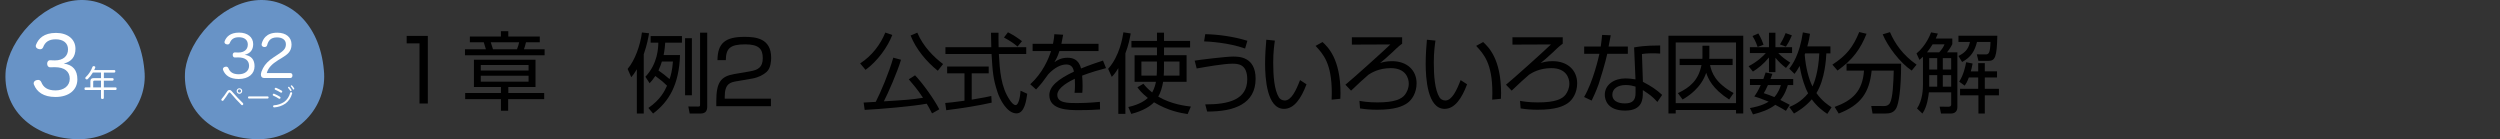 <?xml version="1.0" encoding="UTF-8"?><svg id="_レイヤー_2" xmlns="http://www.w3.org/2000/svg" xmlns:xlink="http://www.w3.org/1999/xlink" viewBox="0 0 917.72 51.11"><rect x="0" y="0" width="917.72" height="51.11" fill="#333333" stroke="none"/><defs><style>.cls-1{fill:#6893c6;}.cls-1,.cls-2,.cls-3,.cls-4{stroke-width:0px;}.cls-5{clip-path:url(#clippath);}.cls-2{fill:none;}.cls-6{clip-path:url(#clippath-1);}.cls-7{clip-path:url(#clippath-2);}.cls-3{fill:#000;}.cls-8{isolation:isolate;}.cls-4{fill:#fff;}</style><clipPath id="clippath"><rect class="cls-2" width="474.61" height="51.11"/></clipPath><clipPath id="clippath-1"><rect class="cls-2" x="108" width="809.72" height="51.11"/></clipPath><clipPath id="clippath-2"><rect class="cls-2" width="474.61" height="51.11"/></clipPath></defs><g id="_レイヤー_1-2"><g id="_グループ_498"><g id="_グループ_343-142"><g class="cls-5"><g id="_グループ_342-142"><path id="_パス_1252-142" class="cls-1" d="M118.88,25.7c1.5,13.38-9.88,26.13-25.42,25.38s-26.92-10.87-25.46-25.54c1.54-11.12,12.92-23.87,25.46-25.39s23.92,8.47,25.42,25.55"/><path id="_パス_1253-142" class="cls-1" d="M53,25.7c1.5,13.38-9.88,26.13-25.42,25.38S.63,40.21,2.13,25.54C3.63,14.42,15,1.67,27.55.15c12.55-1.52,23.92,8.47,25.45,25.55"/><path id="_パス_1254-142" class="cls-4" d="M85.47,33.92c1.09,1.29,2.46,2.72,3.68,3.9.09.09.15.21.15.34,0,.11-.04.22-.12.31-.07.09-.17.15-.29.15-.12,0-.23-.06-.31-.15-1.25-1.23-2.61-2.73-3.68-4.01-.42-.5-.49-.54-.65-.54s-.24.07-.52.51c-.52.83-1.09,1.64-1.69,2.41-.08.11-.21.18-.34.19-.11,0-.22-.05-.31-.13-.09-.07-.14-.18-.14-.29,0-.12.05-.24.14-.33.64-.76,1.23-1.56,1.76-2.4.45-.71.68-.84,1.07-.84.44,0,.58.09,1.24.87M88.91,33.4c.01.56-.44,1.03-1,1.04-.56.01-1.03-.44-1.04-1-.01-.56.44-1.03,1-1.04,0,0,.01,0,.02,0,.56,0,1.02.44,1.03,1M87.28,33.4c0,.33.27.6.6.6s.6-.27.6-.6-.27-.6-.6-.6-.6.27-.6.6"/><path id="_パス_1255-142" class="cls-4" d="M91.39,36.17c-.22,0-.35-.15-.35-.39-.02-.2.12-.37.31-.4.02,0,.03,0,.05,0h6.83c.2,0,.36.16.36.35,0,.02,0,.03,0,.05,0,.24-.13.39-.35.39h-6.85Z"/><path id="_パス_1256-142" class="cls-4" d="M102.8,35.54c.11.07.18.19.18.31,0,.08-.02.17-.06.24-.07.12-.2.19-.34.19-.09,0-.17-.03-.24-.08-.64-.43-1.32-.79-2.03-1.1-.12-.04-.2-.15-.2-.28,0-.08.02-.15.06-.22.05-.13.17-.21.31-.21.06,0,.13.01.19.04.74.31,1.45.67,2.13,1.1M107.25,34.21s0,.1-.02.15c-.39,1.46-1.25,2.76-2.46,3.67-1.21.82-2.61,1.3-4.07,1.39h-.05c-.21.01-.38-.14-.4-.35,0,0,0-.02,0-.02,0-.02-.01-.04,0-.06,0-.19.14-.34.32-.35.01,0,.03,0,.04,0,1.34-.07,2.63-.51,3.75-1.26,1.06-.81,1.81-1.94,2.14-3.23.02-.17.17-.3.34-.31.05,0,.1,0,.14.02.17.04.28.19.28.36M103.61,33.61c0,.07-.02.14-.05.21-.07.13-.2.21-.35.21-.07,0-.15-.02-.21-.06-.63-.4-1.29-.75-1.97-1.04-.13-.04-.21-.17-.21-.3,0-.07.02-.14.06-.2.06-.12.19-.2.33-.21.07,0,.14.01.2.04.7.28,1.37.63,2.01,1.03.11.07.18.19.19.32M105.98,31.85c.09,0,.18.03.23.1.3.31.55.64.77,1.01.04.07.06.15.06.24-.01.15-.15.26-.3.25,0,0,0,0,0,0-.1,0-.2-.06-.23-.15-.2-.35-.44-.68-.71-.98-.06-.06-.09-.14-.09-.22.01-.14.12-.24.26-.24M107,31.31c.09,0,.18.04.24.11.28.3.53.63.74.98.04.07.05.15.05.22-.01.14-.13.25-.28.25-.1,0-.19-.05-.23-.14-.19-.34-.42-.66-.68-.95-.07-.06-.11-.14-.11-.23.02-.13.13-.23.26-.23"/><path id="_パス_1257-142" class="cls-4" d="M41.32,28.69c.22,0,.4.17.4.38,0,.02,0,.04,0,.06,0,.27-.14.47-.4.47h-3.2v2.48h4.34c.23,0,.36.21.36.47s-.13.48-.36.48h-4.34v2.92c0,.23-.23.39-.52.39s-.52-.16-.52-.39v-2.92h-5.72c-.24,0-.36-.22-.36-.48s.13-.47.36-.47h1.82v-2.24c0-.82.38-1.16,1.18-1.16h2.72v-2.05h-2.99c-.51.86-1.12,1.65-1.83,2.35-.11.12-.26.18-.42.18-.14,0-.26-.05-.36-.14-.1-.09-.16-.22-.17-.36,0-.13.06-.25.16-.34,1.11-1.04,1.95-2.33,2.47-3.76.06-.18.23-.31.43-.3.07,0,.15.01.22.03.25.05.39.18.39.38,0,.07-.01.14-.04.21-.12.29-.23.56-.36.83h7.37c.22,0,.4.19.39.41,0,.02,0,.03,0,.05,0,.26-.14.47-.39.47h-3.82v2.05h3.2ZM37.08,32.08v-2.48h-2.43c-.27,0-.44.12-.44.43v2.06h2.87Z"/></g></g></g><g id="_1-132" class="cls-8"><g class="cls-8"><path class="cls-3" d="M157.05,13.18v24.82h-3.05V15.92h-4.72v-2.74h7.78Z"/></g></g><g id="_章-142" class="cls-8"><g class="cls-8"><path class="cls-3" d="M198.16,15.51h-5.07c-.32,1.23-.41,1.67-.76,2.58h7.59v2.21h-29.23v-2.21h7.68c-.09-.41-.69-2.21-.79-2.58h-5.1v-2.11h11.4v-1.95h2.71v1.95h11.56v2.11ZM196.58,31.94h-9.98v2.21h13.17v2.24h-13.23v4.25h-2.65v-4.25h-13.13v-2.24h13.13v-2.21h-9.92v-10.02h22.61v10.02ZM194.03,23.85h-17.54v2.05h17.54v-2.05ZM194.03,27.79h-17.54v2.2h17.54v-2.2ZM189.78,18.09c.41-.95.66-1.98.79-2.58h-10.42c.09.38.69,2.17.82,2.58h8.82Z"/></g></g><g id="_グループ_345-142"><g id="_グループ_362-135"><g id="_例2_公式を使ういろいろな因数分解" class="cls-8"><g class="cls-8"><path class="cls-3" d="M236.31,41.68h-2.53v-16.25c-.86,1.47-1.38,2.11-2.05,2.91l-1.34-3.04c2.66-3.1,4.67-8.64,5.25-13.38l2.62.29c-.26,1.57-.7,4.13-1.95,7.71v21.76ZM249.63,20.21c-.35,11.01-4.16,17.15-9.89,21.47l-1.73-2.05c4.51-3.14,5.89-6.11,6.85-8.16-1.66-1.63-2.53-2.27-4.29-3.58-.93,1.38-1.47,1.98-2.11,2.66l-1.54-2.37c4.61-4.9,4.7-10.72,4.74-12.51h-2.82v-2.43h11.49v2.43h-6.14c-.1,1.34-.19,2.56-.58,4.54h6.02ZM242.97,22.58c-.26.86-.61,1.89-1.25,3.29,1.66,1.15,2.5,1.82,4.06,3.17.48-1.31.99-3.1,1.25-6.46h-4.06ZM253.98,14.03v20.93h-2.5V14.03h2.5ZM259.61,11.99v27.04c0,1.38-.32,2.65-2.53,2.65h-3.9l-.51-2.59,3.49.03c.77,0,.83-.13.83-.8V11.99h2.62Z"/><path class="cls-3" d="M270.46,29.81c-2.4.42-4.42.87-4.42,5.66v.74h16.96v2.78h-20.06v-1.82c0-6.85,1.57-9.12,6.56-9.98l5.76-.99c2.98-.51,4.74-1.47,4.74-4.86s-1.47-5.06-6.46-5.06c-5.57,0-7.07,1.54-7.1,5.79h-3.07c.06-6.21,2.82-8.54,9.89-8.54,4.06,0,9.82.45,9.82,7.68,0,1.22-.16,3.78-1.6,5.12-1.18,1.12-3.1,2.11-5.31,2.5l-5.7.99Z"/><path class="cls-3" d="M315.74,23.28c4.26-2.72,7.46-6.91,9.25-11.33l2.56.89c-1.73,4.45-5.41,9.6-9.82,12.8l-1.98-2.37ZM330.75,21.94c-1.34,4.51-4.8,12.38-6.3,15.26,7.81-.48,10.3-.64,14.37-1.31-1.95-3.01-3.87-5.21-5.22-6.78l2.3-1.47c2.69,2.79,6.94,8.64,8.9,12.48l-2.66,1.5c-.9-1.76-1.41-2.66-1.95-3.55-5.18.96-16.96,1.98-22.78,2.27l-.38-2.69c1.12-.03,3.87-.19,4.45-.26,1.76-3.42,4.83-10.59,6.43-16.22l2.85.77ZM336.73,11.99c2.18,5.18,6.21,9.09,9.47,11.52l-1.95,2.46c-4.16-3.33-8-7.93-9.98-12.93l2.46-1.06Z"/><path class="cls-3" d="M364.03,37.68c-4.61,1.05-10.56,2.02-16.67,2.78l-.38-2.66c1.34-.1,3.04-.26,7.07-.83v-10.05h-6.37v-2.5h15.26v2.5h-6.24v9.66c4.61-.77,5.98-1.06,7.2-1.35l.13,2.43ZM366.55,12.02c-.03,1.09-.03,2.37.03,5.31h10.14v2.5h-10.05c.35,5.95.7,12.1,4.06,16.96.35.51,1.25,1.79,2.11,1.79s1.6-2.18,1.79-5.28l2.46,1.12c-.35,2.43-.99,7.2-3.94,7.2-3.55,0-6.18-5.31-6.98-7.81-1.63-4.93-1.79-7.49-2.18-13.98h-16.93v-2.5h16.83c-.06-1.5-.1-3.42-.1-5.31h2.72ZM373.53,17.1c-1.22-1.05-2.5-1.98-4.99-3.33l1.47-1.92c2.34,1.21,3.3,1.89,5.15,3.26l-1.63,1.98Z"/><path class="cls-3" d="M390.27,12.75c-.16.87-.29,1.7-.64,3.33h13.63v2.66h-14.37c-.64,2.08-1.22,3.04-1.82,4.06.9-.61,2.34-1.6,4.8-1.6,1.66,0,4.1.42,4.96,3.94,3.07-1.25,5.95-2.21,8.06-2.91l1.12,2.78c-2.4.64-5.34,1.44-8.77,2.75.13,1.31.16,2.72.16,3.68,0,1.21-.03,1.98-.1,2.62h-2.85c.1-.89.16-1.44.16-2.81,0-.71-.03-1.66-.06-2.34-1.63.8-6.43,3.13-6.43,5.92,0,3.01,3.87,3.01,7.26,3.01,1.41,0,4.45-.06,8.38-.45l.06,2.78c-1.28.1-3.62.26-7.81.26-3.58,0-10.81,0-10.81-5.5,0-3.17,3.04-5.79,9.02-8.64-.29-1.66-1.09-2.62-2.82-2.62-1.89,0-4.19,1.06-6.56,3.55-2.14,2.98-2.37,3.3-4.51,5.63l-2.14-1.92c4.58-4.16,6.69-9.28,7.65-12.19h-6.78v-2.66h7.49c.38-1.82.42-2.66.48-3.52l3.23.19Z"/><path class="cls-3" d="M413.11,41.81h-2.59v-16.8c-1.15,1.89-1.66,2.43-2.4,3.2l-1.34-2.94c4.26-4.7,5.34-11.65,5.6-13.41l2.69.42c-.35,2.02-.83,4.35-1.95,7.29v22.24ZM427.29,20.27h8.29v9.76h-8.61c-.32,1.86-.86,3.84-1.79,5.44,4.86,2.85,10.11,3.42,11.97,3.65l-1.18,2.75c-2.66-.38-7.26-1.25-12.35-4.32-1.18,1.28-3.84,3.14-8.35,4.26l-1.09-2.53c4.42-.93,6.53-2.72,7.17-3.33-2.34-1.86-3.3-3.17-3.81-3.9l2.18-1.31c.7.87,1.6,1.92,3.23,3.2.93-1.63,1.25-3.26,1.38-3.9h-7.84v-9.76h8.22v-2.85h-9.38v-2.4h9.38v-3.04h2.59v3.04h9.57v2.4h-9.57v2.85ZM424.7,22.58h-5.7v5.18h5.6c.03-.61.1-1.38.1-2.69v-2.5ZM427.29,25.07c0,1.31-.06,2.08-.1,2.69h5.79v-5.18h-5.7v2.5Z"/><path class="cls-3" d="M442.43,38.32c8.58.03,15.42-1.73,15.42-9.21,0-5.66-3.49-5.73-5.47-5.73-3.07,0-9.54,1.12-13.09,1.76l-.74-2.88c1.38-.26,11.49-1.5,14.11-1.5,2.02,0,8.26,0,8.26,8.13,0,9.22-7.78,12.1-17.79,12.06l-.7-2.62ZM457.05,17.81c-6.11-2.18-13.41-2.56-15.04-2.62l.42-2.65c4.77.1,10.4.86,15.46,2.43l-.83,2.85Z"/><path class="cls-3" d="M467.99,14.9c-.22,1.54-.61,4.19-.61,8.1,0,4.86.38,10.02,2.11,12.77.32.54,1.12,1.12,2.14,1.12,2.4,0,4.19-3.78,5.6-7.49l2.37,1.54c-1.95,5.21-4.54,9.02-8.26,9.02-6.27,0-6.94-11.26-6.94-16.58,0-3.29.26-6.62.45-8.8l3.14.32ZM488.82,36.59c.03-.74.06-1.47.06-2.5,0-10.85-3.14-14.21-5.95-17.25l2.56-1.41c1.89,1.76,6.59,6.11,6.59,18.78,0,.87-.03,1.44-.06,2.05l-3.2.32Z"/><path class="cls-3" d="M514.71,13.68v2.37c-.61.42-1.25.86-3.65,3.2-2.02,1.92-3.3,2.94-4.45,3.87,1.12-.32,2.27-.67,4.38-.67,5.54,0,9.02,3.36,9.02,8.13,0,3.49-1.7,6.14-3.55,7.36-1.6,1.05-4.26,2.34-10.91,2.34-2.34,0-4.29-.16-6.3-.48l-.22-2.78c1.06.19,3.14.57,6.56.57,6.34,0,8.96-1.21,10.21-2.91.67-.93,1.34-2.27,1.34-3.97,0-2.11-1.18-5.7-6.59-5.7-4.45,0-7.14,1.73-8.19,2.4-1.15.93-4.32,3.87-6.4,5.86l-2.08-2.18c2.4-1.92,13.66-12.03,16.51-14.78l-14.14.06v-2.69h18.46Z"/><path class="cls-3" d="M526.94,14.9c-.22,1.54-.61,4.19-.61,8.1,0,4.86.38,10.02,2.11,12.77.32.54,1.12,1.12,2.14,1.12,2.4,0,4.19-3.78,5.6-7.49l2.37,1.54c-1.95,5.21-4.54,9.02-8.26,9.02-6.27,0-6.94-11.26-6.94-16.58,0-3.29.26-6.62.45-8.8l3.14.32ZM547.77,36.59c.03-.74.06-1.47.06-2.5,0-10.85-3.14-14.21-5.95-17.25l2.56-1.41c1.89,1.76,6.59,6.11,6.59,18.78,0,.87-.03,1.44-.06,2.05l-3.2.32Z"/><path class="cls-3" d="M573.66,13.68v2.37c-.61.42-1.25.86-3.65,3.2-2.02,1.92-3.3,2.94-4.45,3.87,1.12-.32,2.27-.67,4.38-.67,5.54,0,9.02,3.36,9.02,8.13,0,3.49-1.7,6.14-3.55,7.36-1.6,1.05-4.26,2.34-10.91,2.34-2.34,0-4.29-.16-6.3-.48l-.22-2.78c1.06.19,3.14.57,6.56.57,6.34,0,8.96-1.21,10.21-2.91.67-.93,1.34-2.27,1.34-3.97,0-2.11-1.18-5.7-6.59-5.7-4.45,0-7.14,1.73-8.19,2.4-1.15.93-4.32,3.87-6.4,5.86l-2.08-2.18c2.4-1.92,13.66-12.03,16.51-14.78l-14.14.06v-2.69h18.46Z"/><path class="cls-3" d="M591.29,12.95c-.06.19-.7,3.65-.8,4.13h7.07v2.66h-7.55c-.61,2.94-2.53,9.28-3.14,11.07-.99,2.82-1.98,4.8-2.59,6.11l-2.78-1.31c3.36-5.73,5.34-14.56,5.63-15.87h-5.6v-2.66h6.08c.22-1.44.35-2.66.51-4.26l3.17.13ZM609.43,19.67c-.99-.06-1.5-.1-2.59-.1-2.4,0-3.46.16-4.1.26l.35,10.21c3.26,1.7,4.96,2.88,7.07,4.8l-1.76,2.59c-1.95-2.14-2.85-2.72-5.34-4.35v.93c0,2.18,0,6.59-6.5,6.59s-7.46-3.97-7.46-5.79c0-3.84,3.58-6.02,7.49-6.02,1.5,0,2.94.22,3.78.35l-.51-11.74c1.31-.22,3.74-.71,9.57-.71v2.98ZM600.38,31.79c-.86-.26-2.02-.58-3.58-.58-3.04,0-4.93,1.44-4.93,3.55,0,3.2,4,3.2,4.58,3.2,2.94,0,3.94-1.25,3.94-3.84v-2.34Z"/><path class="cls-3" d="M639.93,13.11v28.54h-2.66v-1.28h-22.14v1.28h-2.66V13.11h27.45ZM615.13,15.6v22.27h22.14V15.6h-22.14ZM624.95,16.79h2.53v4.1c0,.29-.03.51-.06.7h8.61v2.3h-8.29c.61,2.81,1.92,6.53,8.64,10.27l-1.63,2.37c-6.14-3.94-7.71-7.65-8.42-9.82-1.86,5.57-6.53,8.58-8.67,9.82l-1.73-2.34c4.45-2.08,7.55-4.74,8.67-10.3h-8.03v-2.3h8.35c.03-.29.03-.35.03-.61v-4.19Z"/><path class="cls-3" d="M642.36,19.47v-2.14h7.01v-5.31h2.37v5.31h6.11v2.14h-5.09c1.41,1.47,2.56,2.3,4.42,3.52l-1.57,1.95c-1.7-1.34-2.56-2.18-3.87-3.74v5.28h-2.37v-5.38c-2.14,2.56-3.9,3.9-5.89,5.18l-1.6-1.98c3.07-1.5,5.54-3.87,6.34-4.83h-5.86ZM650.62,27.12c-.38,1.09-.51,1.41-.7,1.89h8.35v2.21h-1.98c-.32,1.06-1.06,3.42-2.75,5.47,1.31.67,3.04,1.57,3.46,1.79l-1.41,2.21c-.96-.58-1.7-1.06-3.9-2.21-2.37,1.82-5.28,2.78-8.19,3.52l-1.12-2.34c1.09-.19,4.32-.74,6.88-2.34-3.1-1.28-4.29-1.63-5.28-1.92.74-1.05,1.38-1.98,2.37-4.19h-3.97v-2.21h4.93c.45-1.25.64-1.82.83-2.4l2.5.51ZM645.21,17.26c-.13-.42-.77-2.3-1.89-4.03l2.14-.96c1.06,1.76,1.57,3.17,1.92,4.13l-2.18.86ZM648.99,31.22c-.86,1.89-1.12,2.3-1.54,2.98,1.25.42,2.5.83,3.9,1.44,1.5-1.66,2.08-3.42,2.4-4.42h-4.77ZM653.4,16.31c.51-.83,1.28-2.08,2.08-4.16l2.3.83c-1.02,2.37-1.79,3.55-2.21,4.16l-2.18-.83ZM671.93,17.04v2.56h-1.5c-.1,1.92-.48,9.47-3.65,14.56,2.11,2.98,4.45,4.51,5.57,5.22l-1.57,2.43c-1.47-.99-3.62-2.5-5.7-5.34-2.5,2.88-5.15,4.42-6.53,5.21l-1.73-2.4c1.47-.61,4.29-1.82,6.91-5.02-.96-1.73-2.34-5.41-3.1-10.05-.86,1.57-1.31,2.18-1.89,2.91l-1.92-1.89c1.06-1.41,3.78-5.09,4.99-13.34l2.62.51c-.16,1.12-.35,2.34-.99,4.64h8.48ZM662.65,19.6c-.03.1-.13.35-.16.48.35,4.61,1.47,8.93,2.85,11.65.67-1.38,2.18-5.31,2.5-12.13h-5.18Z"/><path class="cls-3" d="M672.64,23.73c5.28-3.42,7.65-6.56,9.86-11.97l2.69.64c-2.24,5.57-5.02,9.5-10.66,13.5l-1.89-2.18ZM687.39,41.68l-.48-2.78,4.74.03c1.41,0,1.95-.83,2.11-1.09,1.09-1.92,1.28-7.36,1.41-11.93h-8.1c-.86,8.13-3.97,12.61-12.1,15.77l-1.5-2.43c6.5-2.34,10.27-5.73,10.78-13.34h-6.4v-2.53h20.03c0,9.86-.93,14.56-1.73,16.22-.9,1.79-2.43,2.08-4.22,2.08h-4.54ZM693.79,11.79c1.7,4.06,4.7,8.42,9.76,11.94l-1.79,2.18c-4.29-2.88-8.77-8.8-10.65-13.31l2.69-.8Z"/><path class="cls-3" d="M716.67,14.16v2.05c-.29.58-.64,1.34-1.95,3.01h3.81v20.12c0,2.14-1.76,2.34-2.3,2.34h-3.71l-.51-2.53,3.1.03c.38,0,1.15,0,1.15-.8v-4.48h-8.19c-.13,1.12-.54,5.18-2.37,7.78l-1.98-1.86c2.08-3.13,2.18-7.2,2.18-8.96v-10.02c-.45.45-.74.71-1.28,1.15l-1.09-2.37c3.49-2.82,5.09-7.01,5.34-7.74l2.5.45c-.26.67-.38.99-.77,1.82h6.08ZM709.43,16.27c-.51.87-1.12,1.76-2.05,2.95h4.48c1.09-1.25,1.54-1.92,1.95-2.95h-4.38ZM711.13,21.33h-2.94v4.19h2.94v-4.19ZM711.13,27.57h-2.94v4.25h2.94v-4.25ZM716.25,21.33h-3.07v4.19h3.07v-4.19ZM716.25,27.57h-3.07v4.25h3.07v-4.25ZM726.27,22.35l-.61-2.4,3.17.03c1.12,0,1.73-.26,1.86-4.58h-4.96c-.83,3.3-2.14,5.57-5.47,7.36l-1.34-2.21c1.95-.99,3.65-2.18,4.22-5.15h-4.22v-2.27h14.27c-.16,8-.86,9.21-3.3,9.21h-3.62ZM726.17,26.19v-3.01h2.43v3.01h4.48v2.24h-4.48v4.16h5.18v2.4h-5.18v6.69h-2.34v-6.69h-6.75v-2.4h6.66v-4.16h-3.42c-.7,1.82-1.09,2.37-1.54,3.01l-2.02-1.47c1.63-2.46,2.27-5.6,2.56-7.13l2.37.48c-.29,1.57-.48,2.24-.67,2.88h2.72Z"/></g></g><g class="cls-6"><g id="_スクロールグループ_2-135" class="cls-8"><rect id="_長方形_592-142" class="cls-2" width="543.72" height="51.11"/></g></g></g></g><g id="_32-3" class="cls-8"><g class="cls-8"><path class="cls-4" d="M86.23,21.11c-.52.02-.8-.44-.8-.95s.27-.94.8-.92l1.13.04h.17c2.12,0,3.44-1.11,3.44-2.94,0-1.68-1.26-2.67-3.28-2.67-1.87,0-2.83.78-3.34,2.12-.17.38-.46.53-.8.53-.17,0-.34-.04-.48-.08-.4-.13-.67-.4-.67-.78,0-.12.02-.25.08-.38.63-1.58,2.04-3.11,5.29-3.11,3.09,0,5.17,1.66,5.17,4.22,0,2.08-1.03,3.42-3.11,3.93,2.44.34,3.61,1.78,3.61,4.2,0,2.77-2.18,4.68-5.84,4.68-3.17,0-4.93-1.34-5.69-3.25-.06-.13-.08-.25-.08-.38,0-.4.29-.71.76-.84.15-.04.29-.06.42-.06.38,0,.67.19.86.61.55,1.36,1.62,2.18,3.78,2.18s3.78-1.18,3.78-3.11-1.43-3.07-3.93-3.07h-.13l-1.16.02Z"/><path class="cls-4" d="M106.58,26.82c.5,0,.78.38.78.88s-.27.94-.78.94h-9.55c-.8,0-1.26-.42-1.26-1.26,0-.73.46-1.78.8-2.39.76-1.45,2.02-2.75,3.99-4.03l1.45-.95c2.06-1.34,2.94-2.16,2.94-3.76s-1.3-2.52-3.28-2.52c-2.46,0-3.23,1.41-3.61,2.88-.13.46-.5.65-.92.65-.1,0-.21,0-.31-.02-.46-.11-.8-.4-.8-.86,0-.1.02-.21.04-.31.21-.9.67-1.85,1.39-2.56.94-.92,2.27-1.51,4.33-1.51,3.19,0,5.23,1.66,5.23,4.33s-1.62,3.72-3.53,4.91l-1.39.84c-2.33,1.47-3.67,2.86-4.18,4.75h8.67Z"/></g></g><g id="_グループ_347-142"><g class="cls-7"><g id="_グループ_346-142"><g id="_3-37" class="cls-8"><g class="cls-8"><path class="cls-4" d="M18.41,24.69c-.73.03-1.1-.61-1.1-1.3s.38-1.31,1.1-1.28l1.57.06h.23c2.93,0,4.76-1.54,4.76-4.06,0-2.32-1.74-3.68-4.53-3.68-2.58,0-3.92,1.07-4.61,2.93-.23.52-.64.72-1.1.72-.23,0-.46-.06-.67-.12-.55-.17-.93-.55-.93-1.07,0-.17.03-.35.12-.52.87-2.18,2.81-4.29,7.31-4.29,4.26,0,7.14,2.29,7.14,5.83,0,2.87-1.42,4.73-4.29,5.42,3.37.46,4.99,2.46,4.99,5.8,0,3.83-3.02,6.47-8.06,6.47-4.38,0-6.82-1.86-7.86-4.5-.09-.17-.12-.35-.12-.52,0-.55.41-.99,1.04-1.16.2-.06.41-.09.58-.09.52,0,.93.26,1.19.84.75,1.88,2.23,3.02,5.22,3.02s5.22-1.62,5.22-4.29-1.97-4.23-5.42-4.23h-.17l-1.6.03Z"/></g></g></g></g></g></g></g></svg>